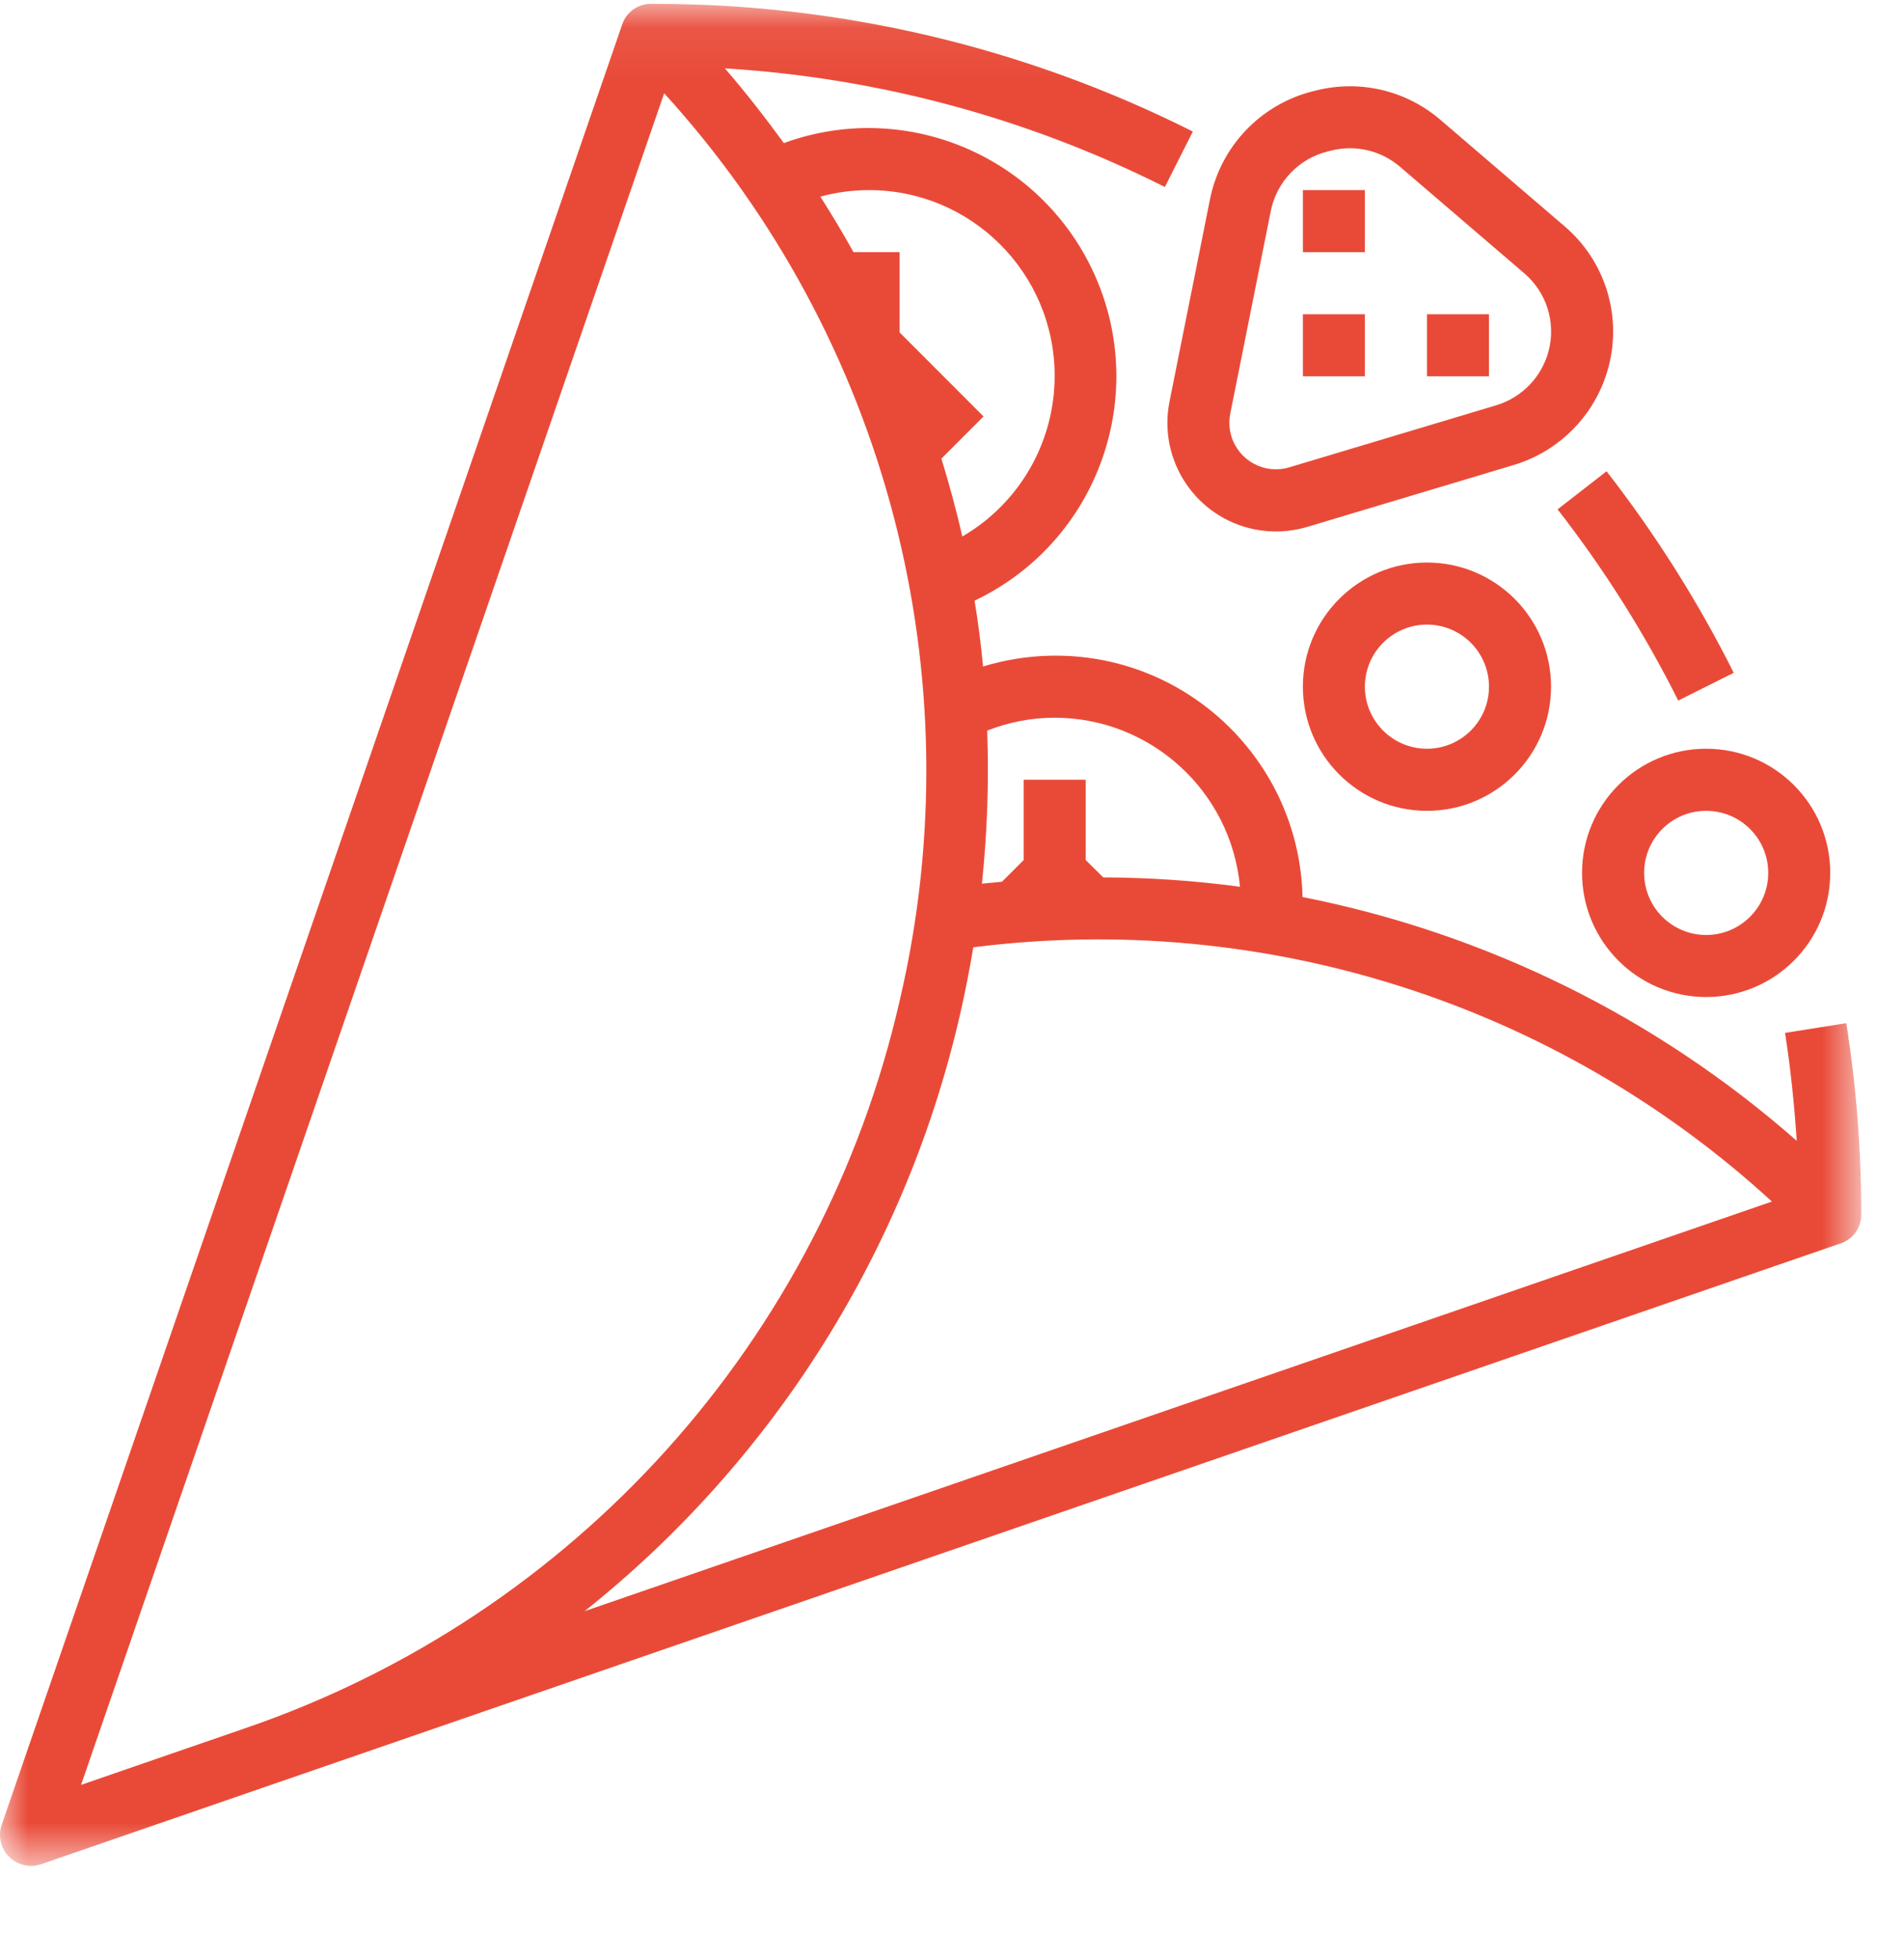 <svg width="35" height="36" viewBox="0 0 35 36" fill="none" xmlns="http://www.w3.org/2000/svg">
<g id="Icon creperie">
<g id="Group 16">
<g id="Group 3">
<mask id="mask0" mask-type="alpha" maskUnits="userSpaceOnUse" x="0" y="0" width="35" height="35">
<path id="Clip 2" fill-rule="evenodd" clip-rule="evenodd" d="M0 0.071H34.214V34.283H0V0.071Z" fill="white"/>
</mask>
<g mask="url(#mask0)">
<path id="Fill 1" fill-rule="evenodd" clip-rule="evenodd" d="M10.747 29.603C14.227 26.831 16.662 22.959 17.652 18.622C17.745 18.217 17.823 17.811 17.892 17.405C23.234 16.73 28.603 18.439 32.572 22.077L10.747 29.603ZM2.683 32.383L1.49 32.795L12.209 1.714C16.307 6.212 17.928 12.439 16.543 18.365C15.121 24.62 10.558 29.69 4.487 31.761L2.683 32.383ZM15.967 3.493C17.852 3.489 19.383 5.014 19.387 6.899C19.39 8.118 18.743 9.246 17.689 9.858C17.581 9.375 17.45 8.899 17.305 8.427L18.08 7.652L16.537 6.108V4.633H15.689C15.497 4.288 15.294 3.948 15.08 3.613C15.369 3.534 15.667 3.494 15.967 3.493ZM18.147 13.424C18.542 13.268 18.963 13.187 19.388 13.187C21.154 13.189 22.629 14.534 22.794 16.293C21.96 16.181 21.12 16.124 20.28 16.121L19.958 15.802V14.327H18.818V15.802L18.419 16.201C18.295 16.212 18.173 16.223 18.05 16.236C18.148 15.302 18.181 14.363 18.147 13.424ZM33.939 18.8L32.813 18.978C32.916 19.632 32.984 20.295 33.028 20.961C30.448 18.693 27.314 17.148 23.944 16.482C23.884 13.973 21.802 11.988 19.293 12.048C18.879 12.058 18.467 12.125 18.071 12.246C18.033 11.84 17.981 11.437 17.915 11.036C20.191 9.955 21.16 7.234 20.08 4.958C19.326 3.369 17.725 2.356 15.967 2.352C15.435 2.353 14.908 2.446 14.409 2.629C14.066 2.16 13.71 1.7 13.325 1.256C16.141 1.428 18.893 2.169 21.413 3.436L21.927 2.417C18.84 0.865 15.43 0.061 11.975 0.071C11.73 0.066 11.511 0.221 11.436 0.454L0.031 33.528C-0.071 33.825 0.087 34.15 0.385 34.252C0.505 34.294 0.636 34.294 0.756 34.252L33.83 22.847C34.062 22.772 34.218 22.555 34.214 22.311V22.294C34.214 21.124 34.122 19.956 33.939 18.8Z" fill="#E94A38"/>
</g>
</g>
<path id="Fill 4" fill-rule="evenodd" clip-rule="evenodd" d="M29.532 8.659L28.632 9.359C29.485 10.454 30.228 11.631 30.85 12.872L31.87 12.362C31.214 11.054 30.431 9.814 29.532 8.659Z" fill="#E94A38"/>
<path id="Fill 6" fill-rule="evenodd" clip-rule="evenodd" d="M28.47 6.437C28.348 6.919 27.982 7.302 27.506 7.446L23.698 8.587C23.245 8.722 22.769 8.464 22.634 8.011C22.595 7.878 22.588 7.738 22.615 7.601L23.36 3.876C23.468 3.342 23.872 2.917 24.401 2.784L24.474 2.766C24.917 2.655 25.387 2.766 25.734 3.063L28.02 5.022C28.427 5.369 28.602 5.918 28.47 6.437ZM28.761 4.158L26.476 2.2C25.848 1.662 25 1.461 24.198 1.661L24.125 1.679C23.171 1.922 22.44 2.689 22.244 3.654L21.498 7.38C21.283 8.461 21.985 9.512 23.066 9.727C23.385 9.79 23.715 9.775 24.027 9.682L27.835 8.541C28.696 8.279 29.356 7.586 29.576 6.714C29.813 5.776 29.497 4.785 28.761 4.158Z" fill="#E94A38"/>
<path id="Fill 8" fill-rule="evenodd" clip-rule="evenodd" d="M26.231 13.757C25.601 13.757 25.09 13.247 25.09 12.617C25.09 11.987 25.601 11.476 26.231 11.476C26.861 11.476 27.371 11.987 27.371 12.617C27.371 13.247 26.86 13.757 26.231 13.757ZM26.231 10.336C24.971 10.336 23.95 11.357 23.95 12.617C23.95 13.876 24.971 14.898 26.231 14.898C27.49 14.898 28.512 13.876 28.512 12.617C28.512 11.357 27.49 10.336 26.231 10.336Z" fill="#E94A38"/>
<path id="Fill 10" fill-rule="evenodd" clip-rule="evenodd" d="M31.363 17.179C30.733 17.179 30.223 16.668 30.223 16.038C30.223 15.408 30.733 14.898 31.363 14.898C31.993 14.898 32.504 15.408 32.504 16.038C32.504 16.668 31.993 17.179 31.363 17.179ZM31.363 13.757C30.103 13.757 29.082 14.778 29.082 16.038C29.082 17.298 30.103 18.319 31.363 18.319C32.623 18.319 33.644 17.298 33.644 16.038C33.644 14.778 32.623 13.757 31.363 13.757Z" fill="#E94A38"/>
<mask id="mask1" mask-type="alpha" maskUnits="userSpaceOnUse" x="0" y="0" width="35" height="35">
<path id="Clip 13" fill-rule="evenodd" clip-rule="evenodd" d="M0 34.283H34.214V0.071H0V34.283Z" fill="white"/>
</mask>
<g mask="url(#mask1)">
<path id="Fill 12" fill-rule="evenodd" clip-rule="evenodd" d="M23.95 4.633H25.09V3.493H23.95V4.633Z" fill="#E94A38"/>
<path id="Fill 14" fill-rule="evenodd" clip-rule="evenodd" d="M23.95 6.914H25.09V5.774H23.95V6.914Z" fill="#E94A38"/>
<path id="Fill 15" fill-rule="evenodd" clip-rule="evenodd" d="M26.231 6.914H27.371V5.774H26.231V6.914Z" fill="#E94A38"/>
</g>
</g>
</g>
</svg>
